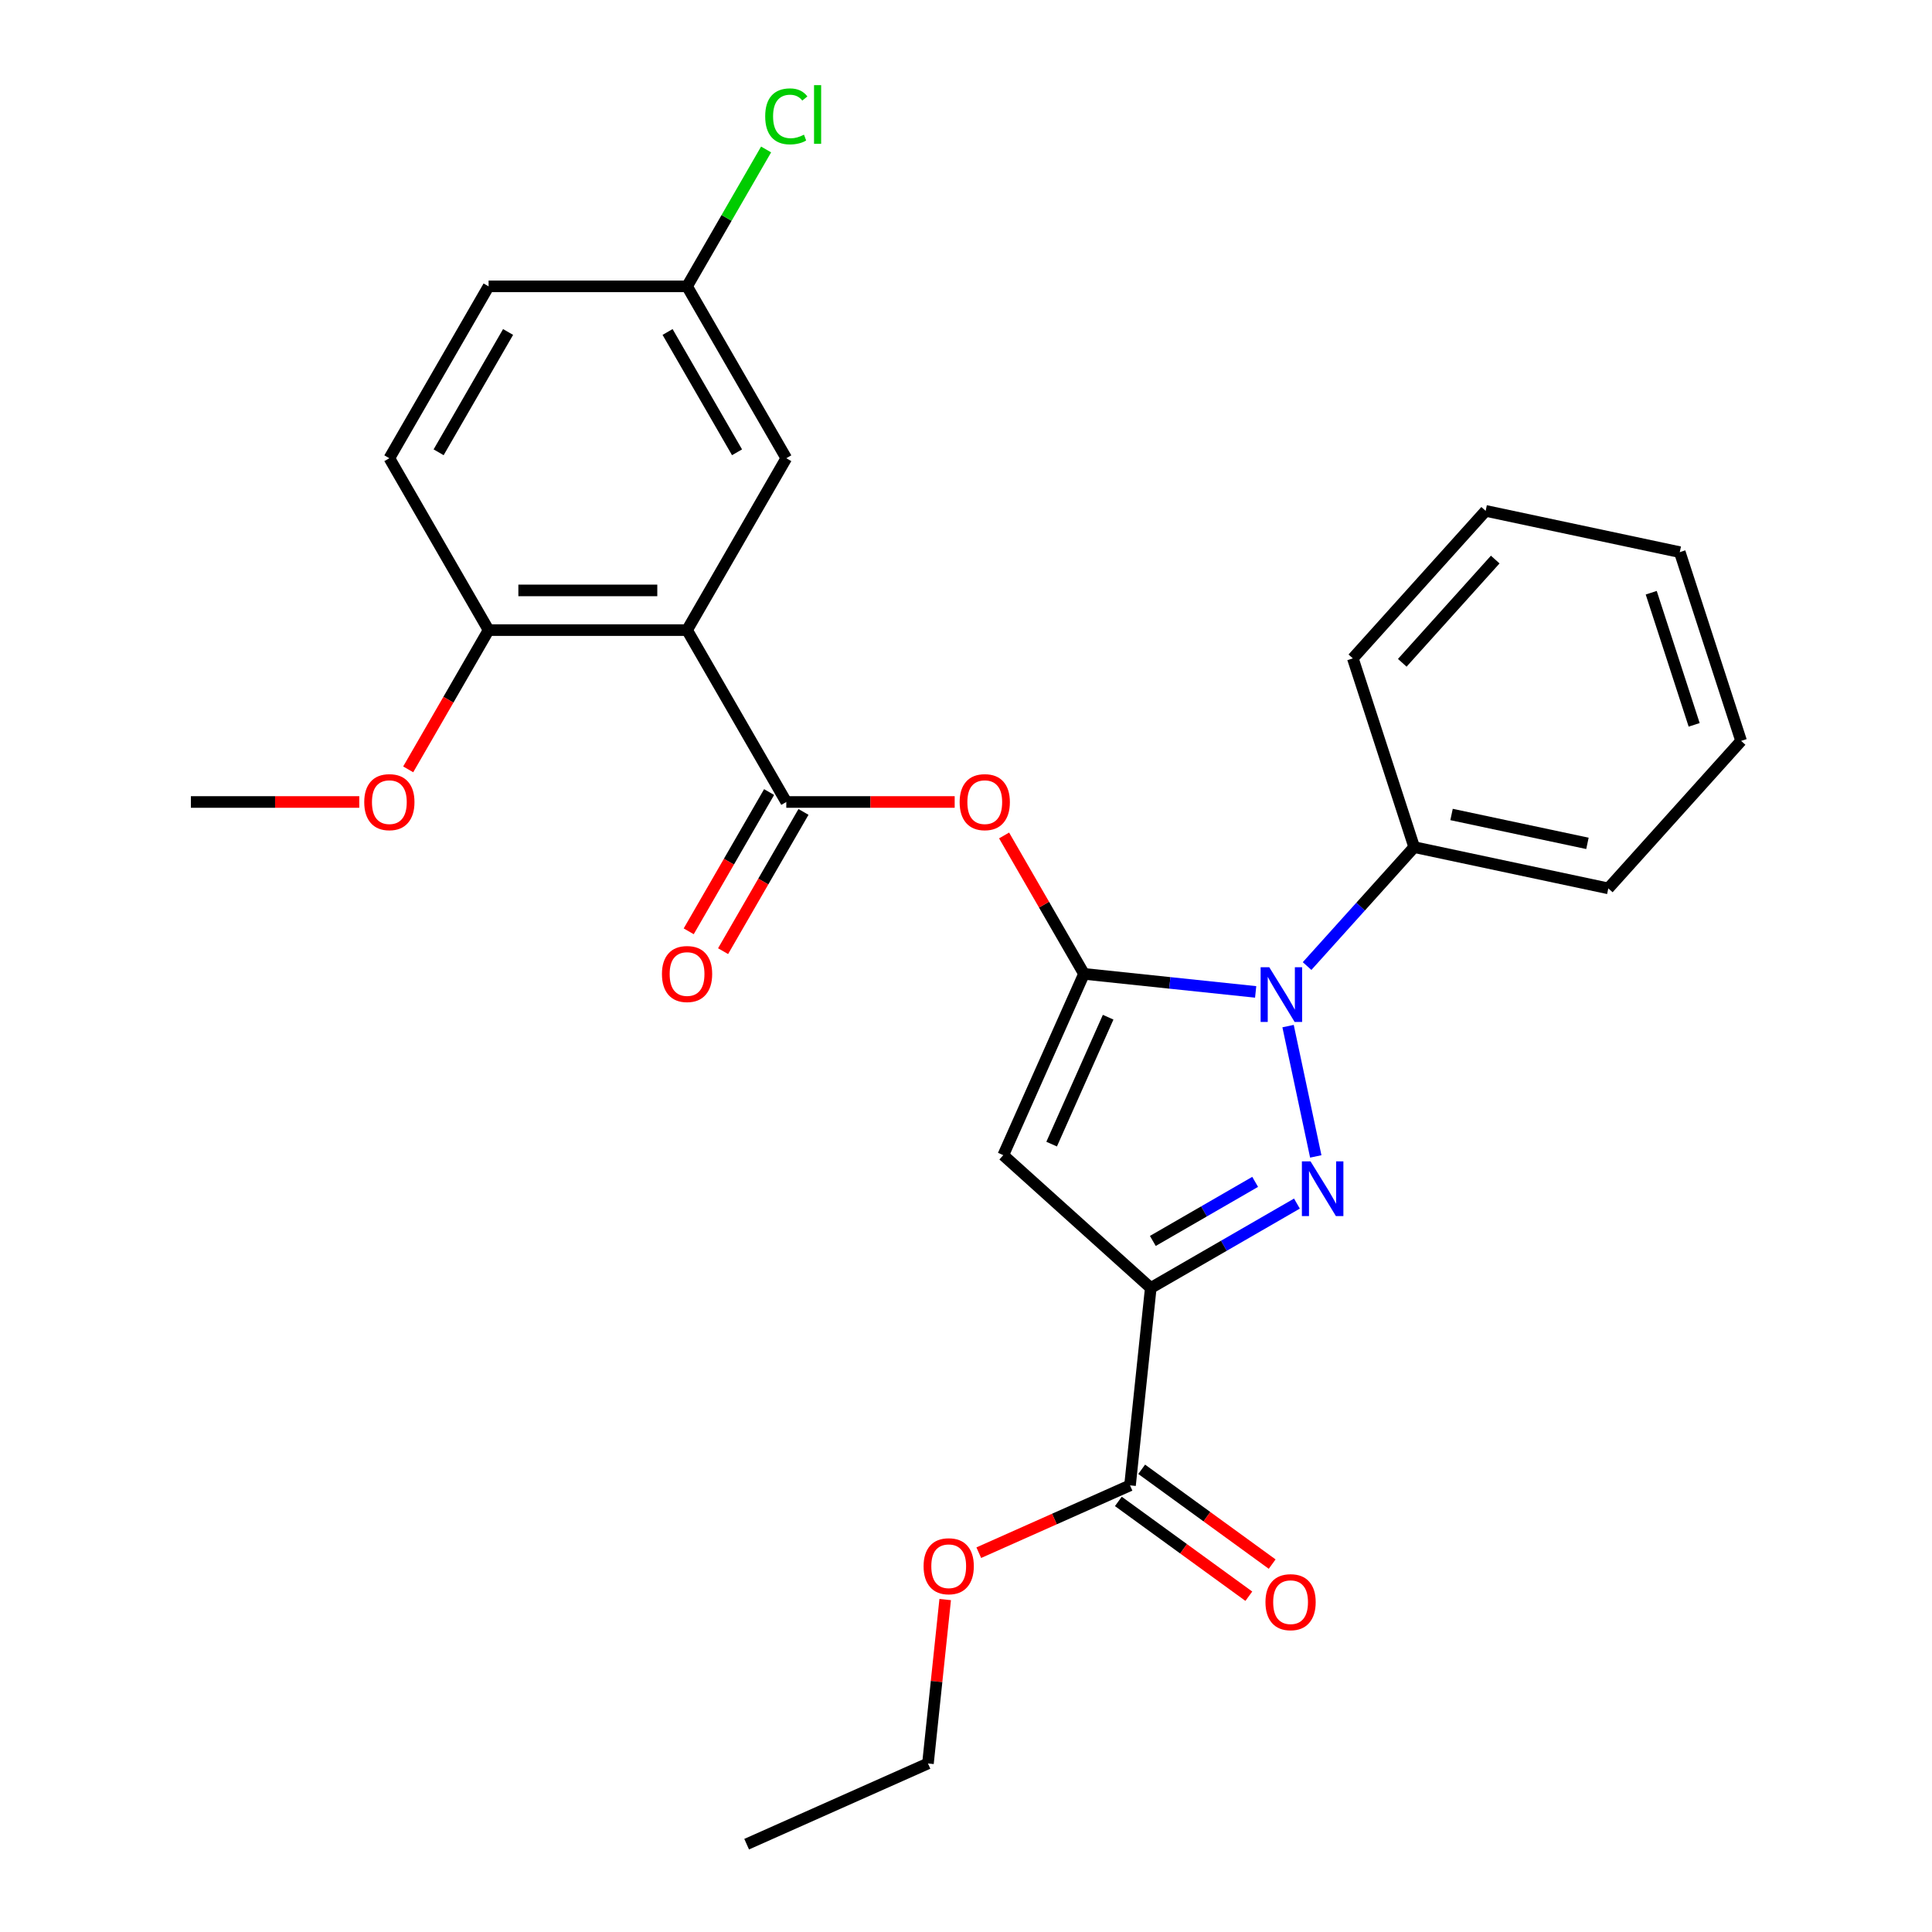 <?xml version='1.0' encoding='iso-8859-1'?>
<svg version='1.1' baseProfile='full'
              xmlns='http://www.w3.org/2000/svg'
                      xmlns:rdkit='http://www.rdkit.org/xml'
                      xmlns:xlink='http://www.w3.org/1999/xlink'
                  xml:space='preserve'
width='1000px' height='1000px' viewBox='0 0 1000 1000'>
<!-- END OF HEADER -->
<rect style='opacity:1.0;fill:#FFFFFF;stroke:none' width='1000' height='1000' x='0' y='0'> </rect>
<path class='bond-1' d='M 561.074,504.07 L 605.502,508.74' style='fill:none;fill-rule:evenodd;stroke:#000000;stroke-width:6px;stroke-linecap:butt;stroke-linejoin:miter;stroke-opacity:1' />
<path class='bond-1' d='M 605.502,508.74 L 649.93,513.409' style='fill:none;fill-rule:evenodd;stroke:#0000FF;stroke-width:6px;stroke-linecap:butt;stroke-linejoin:miter;stroke-opacity:1' />
<path class='bond-3' d='M 561.074,504.07 L 519.292,597.915' style='fill:none;fill-rule:evenodd;stroke:#000000;stroke-width:6px;stroke-linecap:butt;stroke-linejoin:miter;stroke-opacity:1' />
<path class='bond-3' d='M 573.576,526.503 L 544.328,592.195' style='fill:none;fill-rule:evenodd;stroke:#000000;stroke-width:6px;stroke-linecap:butt;stroke-linejoin:miter;stroke-opacity:1' />
<path class='bond-6' d='M 561.074,504.07 L 540.395,468.252' style='fill:none;fill-rule:evenodd;stroke:#000000;stroke-width:6px;stroke-linecap:butt;stroke-linejoin:miter;stroke-opacity:1' />
<path class='bond-6' d='M 540.395,468.252 L 519.716,432.434' style='fill:none;fill-rule:evenodd;stroke:#FF0000;stroke-width:6px;stroke-linecap:butt;stroke-linejoin:miter;stroke-opacity:1' />
<path class='bond-0' d='M 681.041,598.561 L 666.703,531.109' style='fill:none;fill-rule:evenodd;stroke:#0000FF;stroke-width:6px;stroke-linecap:butt;stroke-linejoin:miter;stroke-opacity:1' />
<path class='bond-27' d='M 671.288,622.973 L 633.46,644.813' style='fill:none;fill-rule:evenodd;stroke:#0000FF;stroke-width:6px;stroke-linecap:butt;stroke-linejoin:miter;stroke-opacity:1' />
<path class='bond-27' d='M 633.46,644.813 L 595.632,666.653' style='fill:none;fill-rule:evenodd;stroke:#000000;stroke-width:6px;stroke-linecap:butt;stroke-linejoin:miter;stroke-opacity:1' />
<path class='bond-27' d='M 649.667,611.732 L 623.188,627.02' style='fill:none;fill-rule:evenodd;stroke:#0000FF;stroke-width:6px;stroke-linecap:butt;stroke-linejoin:miter;stroke-opacity:1' />
<path class='bond-27' d='M 623.188,627.02 L 596.708,642.308' style='fill:none;fill-rule:evenodd;stroke:#000000;stroke-width:6px;stroke-linecap:butt;stroke-linejoin:miter;stroke-opacity:1' />
<path class='bond-10' d='M 676.546,500.028 L 704.261,469.247' style='fill:none;fill-rule:evenodd;stroke:#0000FF;stroke-width:6px;stroke-linecap:butt;stroke-linejoin:miter;stroke-opacity:1' />
<path class='bond-10' d='M 704.261,469.247 L 731.976,438.467' style='fill:none;fill-rule:evenodd;stroke:#000000;stroke-width:6px;stroke-linecap:butt;stroke-linejoin:miter;stroke-opacity:1' />
<path class='bond-2' d='M 595.632,666.653 L 519.292,597.915' style='fill:none;fill-rule:evenodd;stroke:#000000;stroke-width:6px;stroke-linecap:butt;stroke-linejoin:miter;stroke-opacity:1' />
<path class='bond-7' d='M 595.632,666.653 L 584.895,768.816' style='fill:none;fill-rule:evenodd;stroke:#000000;stroke-width:6px;stroke-linecap:butt;stroke-linejoin:miter;stroke-opacity:1' />
<path class='bond-4' d='M 406.985,415.106 L 450.564,415.106' style='fill:none;fill-rule:evenodd;stroke:#000000;stroke-width:6px;stroke-linecap:butt;stroke-linejoin:miter;stroke-opacity:1' />
<path class='bond-4' d='M 450.564,415.106 L 494.143,415.106' style='fill:none;fill-rule:evenodd;stroke:#FF0000;stroke-width:6px;stroke-linecap:butt;stroke-linejoin:miter;stroke-opacity:1' />
<path class='bond-5' d='M 406.985,415.106 L 355.622,326.143' style='fill:none;fill-rule:evenodd;stroke:#000000;stroke-width:6px;stroke-linecap:butt;stroke-linejoin:miter;stroke-opacity:1' />
<path class='bond-11' d='M 398.088,409.97 L 377.282,446.008' style='fill:none;fill-rule:evenodd;stroke:#000000;stroke-width:6px;stroke-linecap:butt;stroke-linejoin:miter;stroke-opacity:1' />
<path class='bond-11' d='M 377.282,446.008 L 356.476,482.046' style='fill:none;fill-rule:evenodd;stroke:#FF0000;stroke-width:6px;stroke-linecap:butt;stroke-linejoin:miter;stroke-opacity:1' />
<path class='bond-11' d='M 415.881,420.243 L 395.075,456.28' style='fill:none;fill-rule:evenodd;stroke:#000000;stroke-width:6px;stroke-linecap:butt;stroke-linejoin:miter;stroke-opacity:1' />
<path class='bond-11' d='M 395.075,456.28 L 374.268,492.318' style='fill:none;fill-rule:evenodd;stroke:#FF0000;stroke-width:6px;stroke-linecap:butt;stroke-linejoin:miter;stroke-opacity:1' />
<path class='bond-8' d='M 355.622,326.143 L 252.895,326.143' style='fill:none;fill-rule:evenodd;stroke:#000000;stroke-width:6px;stroke-linecap:butt;stroke-linejoin:miter;stroke-opacity:1' />
<path class='bond-8' d='M 340.213,305.597 L 268.304,305.597' style='fill:none;fill-rule:evenodd;stroke:#000000;stroke-width:6px;stroke-linecap:butt;stroke-linejoin:miter;stroke-opacity:1' />
<path class='bond-9' d='M 355.622,326.143 L 406.985,237.179' style='fill:none;fill-rule:evenodd;stroke:#000000;stroke-width:6px;stroke-linecap:butt;stroke-linejoin:miter;stroke-opacity:1' />
<path class='bond-12' d='M 578.857,777.127 L 612.626,801.662' style='fill:none;fill-rule:evenodd;stroke:#000000;stroke-width:6px;stroke-linecap:butt;stroke-linejoin:miter;stroke-opacity:1' />
<path class='bond-12' d='M 612.626,801.662 L 646.396,826.197' style='fill:none;fill-rule:evenodd;stroke:#FF0000;stroke-width:6px;stroke-linecap:butt;stroke-linejoin:miter;stroke-opacity:1' />
<path class='bond-12' d='M 590.933,760.506 L 624.702,785.041' style='fill:none;fill-rule:evenodd;stroke:#000000;stroke-width:6px;stroke-linecap:butt;stroke-linejoin:miter;stroke-opacity:1' />
<path class='bond-12' d='M 624.702,785.041 L 658.472,809.576' style='fill:none;fill-rule:evenodd;stroke:#FF0000;stroke-width:6px;stroke-linecap:butt;stroke-linejoin:miter;stroke-opacity:1' />
<path class='bond-15' d='M 584.895,768.816 L 545.756,786.242' style='fill:none;fill-rule:evenodd;stroke:#000000;stroke-width:6px;stroke-linecap:butt;stroke-linejoin:miter;stroke-opacity:1' />
<path class='bond-15' d='M 545.756,786.242 L 506.617,803.668' style='fill:none;fill-rule:evenodd;stroke:#FF0000;stroke-width:6px;stroke-linecap:butt;stroke-linejoin:miter;stroke-opacity:1' />
<path class='bond-13' d='M 252.895,326.143 L 201.532,237.179' style='fill:none;fill-rule:evenodd;stroke:#000000;stroke-width:6px;stroke-linecap:butt;stroke-linejoin:miter;stroke-opacity:1' />
<path class='bond-18' d='M 252.895,326.143 L 232.089,362.18' style='fill:none;fill-rule:evenodd;stroke:#000000;stroke-width:6px;stroke-linecap:butt;stroke-linejoin:miter;stroke-opacity:1' />
<path class='bond-18' d='M 232.089,362.18 L 211.282,398.218' style='fill:none;fill-rule:evenodd;stroke:#FF0000;stroke-width:6px;stroke-linecap:butt;stroke-linejoin:miter;stroke-opacity:1' />
<path class='bond-14' d='M 406.985,237.179 L 355.622,148.215' style='fill:none;fill-rule:evenodd;stroke:#000000;stroke-width:6px;stroke-linecap:butt;stroke-linejoin:miter;stroke-opacity:1' />
<path class='bond-14' d='M 381.488,234.107 L 345.533,171.832' style='fill:none;fill-rule:evenodd;stroke:#000000;stroke-width:6px;stroke-linecap:butt;stroke-linejoin:miter;stroke-opacity:1' />
<path class='bond-19' d='M 731.976,438.467 L 832.457,459.825' style='fill:none;fill-rule:evenodd;stroke:#000000;stroke-width:6px;stroke-linecap:butt;stroke-linejoin:miter;stroke-opacity:1' />
<path class='bond-19' d='M 751.319,421.575 L 821.657,436.525' style='fill:none;fill-rule:evenodd;stroke:#000000;stroke-width:6px;stroke-linecap:butt;stroke-linejoin:miter;stroke-opacity:1' />
<path class='bond-20' d='M 731.976,438.467 L 700.231,340.769' style='fill:none;fill-rule:evenodd;stroke:#000000;stroke-width:6px;stroke-linecap:butt;stroke-linejoin:miter;stroke-opacity:1' />
<path class='bond-29' d='M 201.532,237.179 L 252.895,148.215' style='fill:none;fill-rule:evenodd;stroke:#000000;stroke-width:6px;stroke-linecap:butt;stroke-linejoin:miter;stroke-opacity:1' />
<path class='bond-29' d='M 227.029,234.107 L 262.983,171.832' style='fill:none;fill-rule:evenodd;stroke:#000000;stroke-width:6px;stroke-linecap:butt;stroke-linejoin:miter;stroke-opacity:1' />
<path class='bond-16' d='M 355.622,148.215 L 252.895,148.215' style='fill:none;fill-rule:evenodd;stroke:#000000;stroke-width:6px;stroke-linecap:butt;stroke-linejoin:miter;stroke-opacity:1' />
<path class='bond-17' d='M 355.622,148.215 L 376.076,112.787' style='fill:none;fill-rule:evenodd;stroke:#000000;stroke-width:6px;stroke-linecap:butt;stroke-linejoin:miter;stroke-opacity:1' />
<path class='bond-17' d='M 376.076,112.787 L 396.53,77.36' style='fill:none;fill-rule:evenodd;stroke:#00CC00;stroke-width:6px;stroke-linecap:butt;stroke-linejoin:miter;stroke-opacity:1' />
<path class='bond-21' d='M 489.228,827.927 L 484.77,870.345' style='fill:none;fill-rule:evenodd;stroke:#FF0000;stroke-width:6px;stroke-linecap:butt;stroke-linejoin:miter;stroke-opacity:1' />
<path class='bond-21' d='M 484.77,870.345 L 480.311,912.763' style='fill:none;fill-rule:evenodd;stroke:#000000;stroke-width:6px;stroke-linecap:butt;stroke-linejoin:miter;stroke-opacity:1' />
<path class='bond-22' d='M 185.964,415.106 L 142.384,415.106' style='fill:none;fill-rule:evenodd;stroke:#FF0000;stroke-width:6px;stroke-linecap:butt;stroke-linejoin:miter;stroke-opacity:1' />
<path class='bond-22' d='M 142.384,415.106 L 98.805,415.106' style='fill:none;fill-rule:evenodd;stroke:#000000;stroke-width:6px;stroke-linecap:butt;stroke-linejoin:miter;stroke-opacity:1' />
<path class='bond-25' d='M 832.457,459.825 L 901.195,383.485' style='fill:none;fill-rule:evenodd;stroke:#000000;stroke-width:6px;stroke-linecap:butt;stroke-linejoin:miter;stroke-opacity:1' />
<path class='bond-24' d='M 700.231,340.769 L 768.969,264.428' style='fill:none;fill-rule:evenodd;stroke:#000000;stroke-width:6px;stroke-linecap:butt;stroke-linejoin:miter;stroke-opacity:1' />
<path class='bond-24' d='M 725.81,343.065 L 773.926,289.627' style='fill:none;fill-rule:evenodd;stroke:#000000;stroke-width:6px;stroke-linecap:butt;stroke-linejoin:miter;stroke-opacity:1' />
<path class='bond-23' d='M 480.311,912.763 L 386.466,954.545' style='fill:none;fill-rule:evenodd;stroke:#000000;stroke-width:6px;stroke-linecap:butt;stroke-linejoin:miter;stroke-opacity:1' />
<path class='bond-26' d='M 768.969,264.428 L 869.45,285.786' style='fill:none;fill-rule:evenodd;stroke:#000000;stroke-width:6px;stroke-linecap:butt;stroke-linejoin:miter;stroke-opacity:1' />
<path class='bond-28' d='M 901.195,383.485 L 869.45,285.786' style='fill:none;fill-rule:evenodd;stroke:#000000;stroke-width:6px;stroke-linecap:butt;stroke-linejoin:miter;stroke-opacity:1' />
<path class='bond-28' d='M 876.893,375.179 L 854.672,306.79' style='fill:none;fill-rule:evenodd;stroke:#000000;stroke-width:6px;stroke-linecap:butt;stroke-linejoin:miter;stroke-opacity:1' />
<path  class='atom-1' d='M 678.336 601.13
L 687.616 616.13
Q 688.536 617.61, 690.016 620.29
Q 691.496 622.97, 691.576 623.13
L 691.576 601.13
L 695.336 601.13
L 695.336 629.45
L 691.456 629.45
L 681.496 613.05
Q 680.336 611.13, 679.096 608.93
Q 677.896 606.73, 677.536 606.05
L 677.536 629.45
L 673.856 629.45
L 673.856 601.13
L 678.336 601.13
' fill='#0000FF'/>
<path  class='atom-2' d='M 656.978 500.648
L 666.258 515.648
Q 667.178 517.128, 668.658 519.808
Q 670.138 522.488, 670.218 522.648
L 670.218 500.648
L 673.978 500.648
L 673.978 528.968
L 670.098 528.968
L 660.138 512.568
Q 658.978 510.648, 657.738 508.448
Q 656.538 506.248, 656.178 505.568
L 656.178 528.968
L 652.498 528.968
L 652.498 500.648
L 656.978 500.648
' fill='#0000FF'/>
<path  class='atom-7' d='M 496.711 415.186
Q 496.711 408.386, 500.071 404.586
Q 503.431 400.786, 509.711 400.786
Q 515.991 400.786, 519.351 404.586
Q 522.711 408.386, 522.711 415.186
Q 522.711 422.066, 519.311 425.986
Q 515.911 429.866, 509.711 429.866
Q 503.471 429.866, 500.071 425.986
Q 496.711 422.106, 496.711 415.186
M 509.711 426.666
Q 514.031 426.666, 516.351 423.786
Q 518.711 420.866, 518.711 415.186
Q 518.711 409.626, 516.351 406.826
Q 514.031 403.986, 509.711 403.986
Q 505.391 403.986, 503.031 406.786
Q 500.711 409.586, 500.711 415.186
Q 500.711 420.906, 503.031 423.786
Q 505.391 426.666, 509.711 426.666
' fill='#FF0000'/>
<path  class='atom-12' d='M 342.622 504.15
Q 342.622 497.35, 345.982 493.55
Q 349.342 489.75, 355.622 489.75
Q 361.902 489.75, 365.262 493.55
Q 368.622 497.35, 368.622 504.15
Q 368.622 511.03, 365.222 514.95
Q 361.822 518.83, 355.622 518.83
Q 349.382 518.83, 345.982 514.95
Q 342.622 511.07, 342.622 504.15
M 355.622 515.63
Q 359.942 515.63, 362.262 512.75
Q 364.622 509.83, 364.622 504.15
Q 364.622 498.59, 362.262 495.79
Q 359.942 492.95, 355.622 492.95
Q 351.302 492.95, 348.942 495.75
Q 346.622 498.55, 346.622 504.15
Q 346.622 509.87, 348.942 512.75
Q 351.302 515.63, 355.622 515.63
' fill='#FF0000'/>
<path  class='atom-13' d='M 655.002 829.278
Q 655.002 822.478, 658.362 818.678
Q 661.722 814.878, 668.002 814.878
Q 674.282 814.878, 677.642 818.678
Q 681.002 822.478, 681.002 829.278
Q 681.002 836.158, 677.602 840.078
Q 674.202 843.958, 668.002 843.958
Q 661.762 843.958, 658.362 840.078
Q 655.002 836.198, 655.002 829.278
M 668.002 840.758
Q 672.322 840.758, 674.642 837.878
Q 677.002 834.958, 677.002 829.278
Q 677.002 823.718, 674.642 820.918
Q 672.322 818.078, 668.002 818.078
Q 663.682 818.078, 661.322 820.878
Q 659.002 823.678, 659.002 829.278
Q 659.002 834.998, 661.322 837.878
Q 663.682 840.758, 668.002 840.758
' fill='#FF0000'/>
<path  class='atom-16' d='M 478.049 810.679
Q 478.049 803.879, 481.409 800.079
Q 484.769 796.279, 491.049 796.279
Q 497.329 796.279, 500.689 800.079
Q 504.049 803.879, 504.049 810.679
Q 504.049 817.559, 500.649 821.479
Q 497.249 825.359, 491.049 825.359
Q 484.809 825.359, 481.409 821.479
Q 478.049 817.599, 478.049 810.679
M 491.049 822.159
Q 495.369 822.159, 497.689 819.279
Q 500.049 816.359, 500.049 810.679
Q 500.049 805.119, 497.689 802.319
Q 495.369 799.479, 491.049 799.479
Q 486.729 799.479, 484.369 802.279
Q 482.049 805.079, 482.049 810.679
Q 482.049 816.399, 484.369 819.279
Q 486.729 822.159, 491.049 822.159
' fill='#FF0000'/>
<path  class='atom-18' d='M 396.065 60.231
Q 396.065 53.191, 399.345 49.511
Q 402.665 45.791, 408.945 45.791
Q 414.785 45.791, 417.905 49.911
L 415.265 52.071
Q 412.985 49.071, 408.945 49.071
Q 404.665 49.071, 402.385 51.951
Q 400.145 54.791, 400.145 60.231
Q 400.145 65.831, 402.465 68.711
Q 404.825 71.591, 409.385 71.591
Q 412.505 71.591, 416.145 69.711
L 417.265 72.711
Q 415.785 73.671, 413.545 74.231
Q 411.305 74.791, 408.825 74.791
Q 402.665 74.791, 399.345 71.031
Q 396.065 67.271, 396.065 60.231
' fill='#00CC00'/>
<path  class='atom-18' d='M 421.345 44.071
L 425.025 44.071
L 425.025 74.431
L 421.345 74.431
L 421.345 44.071
' fill='#00CC00'/>
<path  class='atom-19' d='M 188.532 415.186
Q 188.532 408.386, 191.892 404.586
Q 195.252 400.786, 201.532 400.786
Q 207.812 400.786, 211.172 404.586
Q 214.532 408.386, 214.532 415.186
Q 214.532 422.066, 211.132 425.986
Q 207.732 429.866, 201.532 429.866
Q 195.292 429.866, 191.892 425.986
Q 188.532 422.106, 188.532 415.186
M 201.532 426.666
Q 205.852 426.666, 208.172 423.786
Q 210.532 420.866, 210.532 415.186
Q 210.532 409.626, 208.172 406.826
Q 205.852 403.986, 201.532 403.986
Q 197.212 403.986, 194.852 406.786
Q 192.532 409.586, 192.532 415.186
Q 192.532 420.906, 194.852 423.786
Q 197.212 426.666, 201.532 426.666
' fill='#FF0000'/>
</svg>
